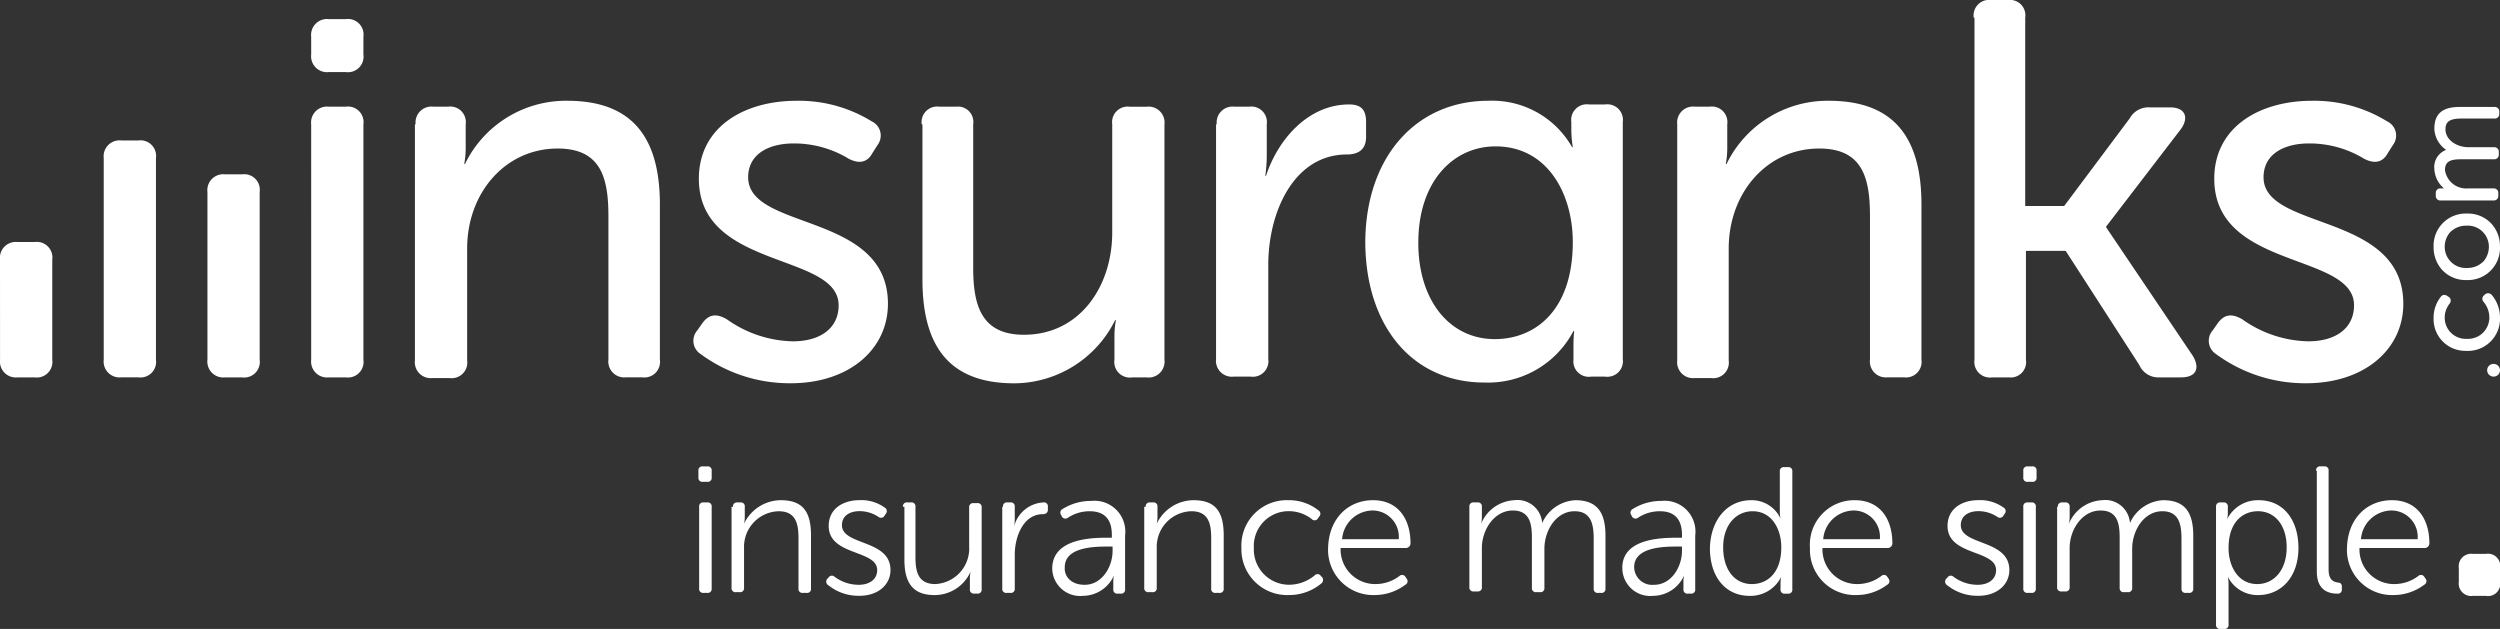 <svg xmlns="http://www.w3.org/2000/svg" width="232" height="58.365" viewBox="0 0 232 58.365">
  <rect x="0" y="0" width="232" height="58.365" fill="#333333" stroke="none"/>
  <g id="Group_318" data-name="Group 318" transform="translate(-24.688 666.385)">
    <g id="Group_311" data-name="Group 311" transform="translate(89.502 -623.107)">
      <g id="Group_310" data-name="Group 310" transform="translate(0 0)">
        <path id="Path_273" data-name="Path 273" d="M142.751-586.526v-.614a.362.362,0,0,1,.41-.409h.41a.362.362,0,0,1,.41.409v.614a.362.362,0,0,1-.41.41h-.41A.362.362,0,0,1,142.751-586.526Zm.068,2.731a.362.362,0,0,1,.41-.409h.341a.362.362,0,0,1,.41.409v7.577a.362.362,0,0,1-.41.409h-.341a.362.362,0,0,1-.41-.409Z" transform="translate(-142.751 587.551)" fill="#fff"/>
        <path id="Path_274" data-name="Path 274" d="M148.484-581.215a.362.362,0,0,1,.409-.409h.273a.362.362,0,0,1,.41.409v.955a2.821,2.821,0,0,1-.068.614h0a3.8,3.8,0,0,1,3.414-2.184c2.116,0,2.8,1.161,2.8,3.277v4.915a.362.362,0,0,1-.41.41h-.341a.362.362,0,0,1-.41-.41v-4.642c0-1.3-.205-2.526-1.843-2.526a3.3,3.3,0,0,0-3.209,3.414v3.686a.362.362,0,0,1-.41.41h-.341a.362.362,0,0,1-.409-.41v-7.509Z" transform="translate(-145.275 584.971)" fill="#fff"/>
        <path id="Path_275" data-name="Path 275" d="M164.44-574.526l.136-.137a.356.356,0,0,1,.546-.068,3.742,3.742,0,0,0,2.254.751c.956,0,1.706-.478,1.706-1.365,0-1.911-4.5-1.3-4.5-4.1,0-1.569,1.3-2.389,2.867-2.389a3.692,3.692,0,0,1,2.321.683.369.369,0,0,1,.137.546l-.137.2a.369.369,0,0,1-.546.137,3.183,3.183,0,0,0-1.774-.546c-.888,0-1.639.409-1.639,1.3,0,1.912,4.505,1.3,4.505,4.165,0,1.365-1.161,2.389-2.867,2.389a4.444,4.444,0,0,1-2.867-.956A.4.4,0,0,1,164.44-574.526Z" transform="translate(-152.493 584.971)" fill="#fff"/>
        <path id="Path_276" data-name="Path 276" d="M177.322-581.047a.362.362,0,0,1,.41-.41h.341a.362.362,0,0,1,.41.41v4.642c0,1.3.2,2.525,1.843,2.525a3.3,3.3,0,0,0,3.141-3.482v-3.618a.362.362,0,0,1,.409-.41h.341a.362.362,0,0,1,.41.41v7.577a.362.362,0,0,1-.41.41h-.273a.362.362,0,0,1-.409-.41v-1.024a2.843,2.843,0,0,1,.068-.614h0a3.656,3.656,0,0,1-3.345,2.184c-1.979,0-2.8-1.092-2.8-3.277v-4.914Z" transform="translate(-158.343 584.802)" fill="#fff"/>
        <path id="Path_277" data-name="Path 277" d="M194.178-581.047a.362.362,0,0,1,.41-.41h.273a.362.362,0,0,1,.41.41v1.16a4,4,0,0,1-.068.683h0a2.975,2.975,0,0,1,2.731-2.252.362.362,0,0,1,.41.41v.273c0,.272-.2.409-.478.409-1.775,0-2.594,2.048-2.594,3.755v3.14a.362.362,0,0,1-.41.41h-.341a.362.362,0,0,1-.41-.41v-7.577h.068Z" transform="translate(-165.915 584.802)" fill="#fff"/>
        <path id="Path_278" data-name="Path 278" d="M207.616-578.292h.477v-.273c0-1.638-.887-2.184-2.048-2.184a3.64,3.64,0,0,0-2.049.614.368.368,0,0,1-.546-.137l-.068-.137a.368.368,0,0,1,.137-.546,4.938,4.938,0,0,1,2.663-.752,2.863,2.863,0,0,1,3.14,3.209v4.984a.362.362,0,0,1-.41.41h-.273a.362.362,0,0,1-.41-.41v-.683a2.149,2.149,0,0,1,.068-.614h0a3.165,3.165,0,0,1-2.867,1.911,2.592,2.592,0,0,1-2.867-2.458C202.5-578.156,206.046-578.292,207.616-578.292Zm-2.048,4.369c1.638,0,2.594-1.707,2.594-3.14v-.41h-.478c-1.3,0-3.959.068-3.959,1.912C203.657-574.743,204.271-573.924,205.569-573.924Z" transform="translate(-169.728 584.915)" fill="#fff"/>
        <path id="Path_279" data-name="Path 279" d="M218.247-581.215a.362.362,0,0,1,.41-.409h.273a.362.362,0,0,1,.41.409v.955a2.821,2.821,0,0,1-.068.614h0a3.8,3.8,0,0,1,3.414-2.184c2.116,0,2.8,1.161,2.8,3.277v4.915a.362.362,0,0,1-.41.41h-.341a.362.362,0,0,1-.41-.41v-4.642c0-1.3-.2-2.526-1.843-2.526a3.3,3.3,0,0,0-3.209,3.414v3.686a.362.362,0,0,1-.41.41h-.341a.362.362,0,0,1-.41-.41v-7.509Z" transform="translate(-176.74 584.971)" fill="#fff"/>
        <path id="Path_280" data-name="Path 280" d="M238.892-581.831a4.383,4.383,0,0,1,2.8.956.356.356,0,0,1,.069.546l-.137.2a.356.356,0,0,1-.546.068,3.443,3.443,0,0,0-2.116-.751,3.229,3.229,0,0,0-3.277,3.414,3.269,3.269,0,0,0,3.277,3.413,3.728,3.728,0,0,0,2.389-.888.356.356,0,0,1,.547.068l.137.137a.414.414,0,0,1-.068.546,4.649,4.649,0,0,1-3,1.092,4.249,4.249,0,0,1-4.437-4.369A4.212,4.212,0,0,1,238.892-581.831Z" transform="translate(-184.141 584.971)" fill="#fff"/>
        <path id="Path_281" data-name="Path 281" d="M253.363-581.831c2.252,0,3.481,1.638,3.481,4.028a.44.44,0,0,1-.41.41h-6.076a3.208,3.208,0,0,0,3.277,3.345,3.675,3.675,0,0,0,2.184-.751.356.356,0,0,1,.546.068l.137.2a.369.369,0,0,1-.137.546,4.737,4.737,0,0,1-2.8.956,4.194,4.194,0,0,1-4.369-4.369C249.267-580.192,251.11-581.831,253.363-581.831Zm2.389,3.618a2.447,2.447,0,0,0-2.389-2.663,2.878,2.878,0,0,0-2.868,2.663Z" transform="translate(-190.762 584.971)" fill="#fff"/>
        <path id="Path_282" data-name="Path 282" d="M273.074-581.215a.362.362,0,0,1,.41-.409h.341a.362.362,0,0,1,.409.409v.955a2.842,2.842,0,0,1-.068.614h0a3.516,3.516,0,0,1,3.072-2.184,2.3,2.3,0,0,1,2.593,2.116h0a3.568,3.568,0,0,1,3.073-2.116c2.048,0,2.8,1.161,2.8,3.277v4.915a.362.362,0,0,1-.41.41h-.273a.362.362,0,0,1-.41-.41v-4.642c0-1.365-.273-2.526-1.774-2.526-1.707,0-2.8,1.775-2.8,3.482v3.618a.362.362,0,0,1-.41.41h-.341a.362.362,0,0,1-.41-.41v-4.642c0-1.3-.2-2.526-1.774-2.526-1.707,0-2.868,1.775-2.868,3.482v3.618a.362.362,0,0,1-.409.41h-.341a.362.362,0,0,1-.41-.41v-7.441Z" transform="translate(-201.53 584.971)" fill="#fff"/>
        <path id="Path_283" data-name="Path 283" d="M303.988-578.292h.478v-.273c0-1.638-.888-2.184-2.048-2.184a3.641,3.641,0,0,0-2.049.614.369.369,0,0,1-.546-.137l-.068-.137a.368.368,0,0,1,.137-.546,4.942,4.942,0,0,1,2.663-.752,2.863,2.863,0,0,1,3.14,3.209v4.984a.362.362,0,0,1-.41.41h-.273a.362.362,0,0,1-.41-.41v-.683a2.148,2.148,0,0,1,.068-.614h0A3.166,3.166,0,0,1,301.8-572.9a2.592,2.592,0,0,1-2.867-2.458C298.8-578.156,302.35-578.292,303.988-578.292Zm-2.116,4.369c1.638,0,2.593-1.707,2.593-3.14v-.41h-.478c-1.3,0-3.959.068-3.959,1.912A1.674,1.674,0,0,0,301.872-573.924Z" transform="translate(-213.192 584.915)" fill="#fff"/>
        <path id="Path_284" data-name="Path 284" d="M317.562-584.354a2.939,2.939,0,0,1,2.73,1.707h0a2.823,2.823,0,0,1-.068-.614v-3.754a.362.362,0,0,1,.41-.41h.341a.362.362,0,0,1,.41.41v10.923a.362.362,0,0,1-.41.41H320.7a.362.362,0,0,1-.41-.41v-.614a2.594,2.594,0,0,1,.068-.546h0a3.18,3.18,0,0,1-2.935,1.775c-2.254,0-3.686-1.775-3.686-4.437C313.807-582.579,315.377-584.354,317.562-584.354Zm.068,7.783c1.433,0,2.73-1.024,2.73-3.414,0-1.707-.888-3.345-2.662-3.345-1.5,0-2.731,1.229-2.731,3.345S316.059-576.572,317.63-576.572Z" transform="translate(-219.871 587.495)" fill="#fff"/>
        <path id="Path_285" data-name="Path 285" d="M334.815-581.831c2.252,0,3.482,1.638,3.482,4.028a.44.44,0,0,1-.41.41h-6.076a3.208,3.208,0,0,0,3.277,3.345,3.675,3.675,0,0,0,2.184-.751.356.356,0,0,1,.546.068l.137.2a.368.368,0,0,1-.137.546,4.738,4.738,0,0,1-2.8.956,4.194,4.194,0,0,1-4.369-4.369A4.127,4.127,0,0,1,334.815-581.831Zm2.321,3.618a2.447,2.447,0,0,0-2.389-2.663,2.878,2.878,0,0,0-2.868,2.663Z" transform="translate(-227.498 584.971)" fill="#fff"/>
        <path id="Path_286" data-name="Path 286" d="M353.582-574.526l.137-.137a.356.356,0,0,1,.546-.068,3.737,3.737,0,0,0,2.252.751c.956,0,1.707-.478,1.707-1.365,0-1.911-4.505-1.3-4.505-4.1,0-1.569,1.3-2.389,2.867-2.389a3.7,3.7,0,0,1,2.322.683.369.369,0,0,1,.136.546l-.136.2a.369.369,0,0,1-.546.137,3.187,3.187,0,0,0-1.775-.546c-.888,0-1.638.409-1.638,1.3,0,1.912,4.505,1.3,4.505,4.165,0,1.365-1.16,2.389-2.867,2.389a4.445,4.445,0,0,1-2.867-.956A.4.4,0,0,1,353.582-574.526Z" transform="translate(-237.801 584.971)" fill="#fff"/>
        <path id="Path_287" data-name="Path 287" d="M366.712-586.526v-.614a.362.362,0,0,1,.41-.409h.41a.362.362,0,0,1,.41.409v.614a.362.362,0,0,1-.41.41h-.41A.362.362,0,0,1,366.712-586.526Zm0,2.731a.362.362,0,0,1,.41-.409h.342a.362.362,0,0,1,.41.409v7.577a.362.362,0,0,1-.41.409h-.342a.362.362,0,0,1-.41-.409Z" transform="translate(-243.763 587.551)" fill="#fff"/>
        <path id="Path_288" data-name="Path 288" d="M372.5-581.215a.362.362,0,0,1,.41-.409h.273a.362.362,0,0,1,.41.409v.955a2.821,2.821,0,0,1-.068.614h0a3.518,3.518,0,0,1,3.072-2.184,2.3,2.3,0,0,1,2.594,2.116h0a3.567,3.567,0,0,1,3.072-2.116c2.049,0,2.8,1.161,2.8,3.277v4.915a.362.362,0,0,1-.409.41h-.273a.362.362,0,0,1-.41-.41v-4.642c0-1.365-.273-2.526-1.775-2.526-1.706,0-2.8,1.775-2.8,3.482v3.618a.362.362,0,0,1-.41.41h-.342a.362.362,0,0,1-.41-.41v-4.642c0-1.3-.2-2.526-1.775-2.526-1.706,0-2.867,1.775-2.867,3.482v3.618a.362.362,0,0,1-.41.41h-.341a.362.362,0,0,1-.41-.41v-7.441Z" transform="translate(-246.343 584.971)" fill="#fff"/>
        <path id="Path_289" data-name="Path 289" d="M399.292-581.215a.362.362,0,0,1,.41-.409h.273a.362.362,0,0,1,.41.409v.614a1.894,1.894,0,0,1-.068.546h0a3.18,3.18,0,0,1,2.935-1.775c2.254,0,3.686,1.775,3.686,4.437s-1.57,4.369-3.754,4.369a3.092,3.092,0,0,1-2.8-1.707h0a3.42,3.42,0,0,1,.068.751v3.686a.362.362,0,0,1-.41.41H399.7a.362.362,0,0,1-.41-.41v-10.922Zm3.823,7.167c1.5,0,2.731-1.229,2.731-3.414,0-2.048-1.092-3.345-2.663-3.345-1.433,0-2.73,1.024-2.73,3.414C400.453-575.686,401.34-574.048,403.115-574.048Z" transform="translate(-258.457 584.971)" fill="#fff"/>
        <path id="Path_290" data-name="Path 290" d="M416.205-587.141a.362.362,0,0,1,.41-.41h.341a.362.362,0,0,1,.409.41v9.148c0,1.024.478,1.161.887,1.229a.323.323,0,0,1,.341.341v.273a.362.362,0,0,1-.41.41c-.682,0-1.911-.2-1.911-2.048v-9.352h-.069Z" transform="translate(-266.085 587.551)" fill="#fff"/>
        <path id="Path_291" data-name="Path 291" d="M425.593-581.831c2.252,0,3.481,1.638,3.481,4.028a.44.44,0,0,1-.41.41h-6.076a3.209,3.209,0,0,0,3.277,3.345,3.674,3.674,0,0,0,2.184-.751.356.356,0,0,1,.547.068l.136.2a.368.368,0,0,1-.136.546,4.739,4.739,0,0,1-2.8.956,4.194,4.194,0,0,1-4.369-4.369C421.5-580.192,423.34-581.831,425.593-581.831Zm2.389,3.618a2.447,2.447,0,0,0-2.389-2.663,2.878,2.878,0,0,0-2.868,2.663Z" transform="translate(-268.441 584.971)" fill="#fff"/>
      </g>
      <path id="Path_292" data-name="Path 292" d="M440.33-571.455a1.155,1.155,0,0,1,1.3-1.3h1.228a1.129,1.129,0,0,1,1.3,1.3v1.3a1.129,1.129,0,0,1-1.3,1.3h-1.228a1.156,1.156,0,0,1-1.3-1.3Z" transform="translate(-276.966 580.876)" fill="#fff"/>
    </g>
    <g id="Group_314" data-name="Group 314" transform="translate(24.688 -666.385)">
      <g id="Group_313" data-name="Group 313">
        <g id="Group_312" data-name="Group 312" transform="translate(28.877)">
          <path id="Path_293" data-name="Path 293" d="M77.29-646.716a1.476,1.476,0,0,1,1.638-1.638H80.5a1.448,1.448,0,0,1,1.638,1.638v21.845a1.448,1.448,0,0,1-1.638,1.638h-1.57a1.476,1.476,0,0,1-1.638-1.638Z" transform="translate(-77.29 658.253)" fill="#fff"/>
          <path id="Path_294" data-name="Path 294" d="M77.29-661.514a1.476,1.476,0,0,1,1.638-1.638H80.5a1.448,1.448,0,0,1,1.638,1.638v1.638a1.448,1.448,0,0,1-1.638,1.638h-1.57a1.476,1.476,0,0,1-1.638-1.638Z" transform="translate(-77.29 664.927)" fill="#fff"/>
          <path id="Path_295" data-name="Path 295" d="M94.893-647.165a1.476,1.476,0,0,1,1.638-1.638H97.9a1.448,1.448,0,0,1,1.639,1.638v2.253a8.241,8.241,0,0,1-.137,1.433h.068a10.424,10.424,0,0,1,9.489-5.871c5.871,0,8.6,3.209,8.6,9.626v14.4a1.448,1.448,0,0,1-1.638,1.638h-1.5a1.476,1.476,0,0,1-1.638-1.638v-13.312c0-3.55-.683-6.281-4.71-6.281-4.847,0-8.4,4.1-8.4,9.284v10.377a1.448,1.448,0,0,1-1.638,1.638h-1.57a1.476,1.476,0,0,1-1.638-1.638v-21.914Z" transform="translate(-85.199 658.701)" fill="#fff"/>
          <path id="Path_296" data-name="Path 296" d="M142.281-628.05l.478-.683c.614-.819,1.3-.888,2.253-.341a10.921,10.921,0,0,0,6.144,2.048c2.458,0,4.233-1.161,4.233-3.345,0-4.915-12.971-3.277-12.971-11.742,0-4.779,4.165-7.236,9.08-7.236a12.876,12.876,0,0,1,6.963,1.911,1.453,1.453,0,0,1,.546,2.184l-.477.751c-.478.888-1.229,1.024-2.184.546a9.75,9.75,0,0,0-5.12-1.433c-2.39,0-4.233,1.024-4.233,3.14,0,4.984,12.971,3.209,12.971,11.742,0,4.233-3.618,7.373-9.011,7.373a13.94,13.94,0,0,1-8.4-2.731A1.462,1.462,0,0,1,142.281-628.05Z" transform="translate(-106.441 658.701)" fill="#fff"/>
          <path id="Path_297" data-name="Path 297" d="M180.5-646.716a1.448,1.448,0,0,1,1.638-1.638h1.57a1.428,1.428,0,0,1,1.57,1.638V-633.4c0,3.482.752,6.213,4.711,6.213,5.188,0,8.191-4.505,8.191-9.489v-10.035a1.448,1.448,0,0,1,1.639-1.638h1.57a1.476,1.476,0,0,1,1.638,1.638v21.845a1.476,1.476,0,0,1-1.638,1.638h-1.365a1.448,1.448,0,0,1-1.639-1.638v-2.253a8.21,8.21,0,0,1,.137-1.433h-.069a10.505,10.505,0,0,1-9.352,5.871c-5.665,0-8.533-3-8.533-9.626v-14.4Z" transform="translate(-123.842 658.253)" fill="#fff"/>
          <path id="Path_298" data-name="Path 298" d="M230.313-646.884a1.476,1.476,0,0,1,1.638-1.638h1.365a1.448,1.448,0,0,1,1.639,1.638v2.867a14.1,14.1,0,0,1-.137,1.911h.068c1.092-3.345,3.891-6.622,7.714-6.622,1.161,0,1.571.546,1.571,1.638v1.365c0,1.092-.614,1.638-1.775,1.638-4.915,0-7.3,5.325-7.3,10.24v8.738a1.448,1.448,0,0,1-1.639,1.638h-1.57a1.476,1.476,0,0,1-1.638-1.638v-21.777Z" transform="translate(-146.276 658.421)" fill="#fff"/>
          <path id="Path_299" data-name="Path 299" d="M266.888-649.349a8.529,8.529,0,0,1,7.783,4.3h.068a10.639,10.639,0,0,1-.136-1.707v-.614a1.448,1.448,0,0,1,1.638-1.638h1.5a1.447,1.447,0,0,1,1.638,1.638v21.982a1.447,1.447,0,0,1-1.638,1.638h-1.3a1.428,1.428,0,0,1-1.639-1.57v-1.433a11.063,11.063,0,0,1,.068-1.229h-.068a8.944,8.944,0,0,1-8.26,4.779c-6.758,0-11.059-5.325-11.059-13.107C255.556-644.229,260.266-649.349,266.888-649.349Zm.614,22.118c3.686,0,7.237-2.594,7.237-9.011,0-4.437-2.321-8.875-7.168-8.875-3.891,0-7.168,3.209-7.168,8.943C260.4-630.78,263.338-627.231,267.5-627.231Z" transform="translate(-157.661 658.701)" fill="#fff"/>
          <path id="Path_300" data-name="Path 300" d="M308.213-647.165a1.476,1.476,0,0,1,1.639-1.638h1.365a1.448,1.448,0,0,1,1.638,1.638v2.253a8.24,8.24,0,0,1-.137,1.433h.068a10.425,10.425,0,0,1,9.49-5.871c5.871,0,8.6,3.209,8.6,9.626v14.4a1.448,1.448,0,0,1-1.638,1.638h-1.5a1.476,1.476,0,0,1-1.639-1.638v-13.312c0-3.55-.683-6.281-4.71-6.281-4.847,0-8.4,4.1-8.4,9.284v10.377a1.447,1.447,0,0,1-1.638,1.638h-1.5a1.476,1.476,0,0,1-1.639-1.638v-21.914Z" transform="translate(-181.442 658.701)" fill="#fff"/>
          <path id="Path_301" data-name="Path 301" d="M358.329-664.747a1.448,1.448,0,0,1,1.638-1.638h1.57a1.428,1.428,0,0,1,1.571,1.638v17.476h3.618l6.076-8.124a1.992,1.992,0,0,1,1.911-1.024h1.844c1.365,0,1.774.888,1.024,1.979l-6.964,9.08v.068l8.056,11.947c.683,1.161.273,1.98-1.092,1.98H375.6a1.935,1.935,0,0,1-1.912-1.16l-6.827-10.582h-3.686V-633a1.428,1.428,0,0,1-1.571,1.638h-1.57A1.448,1.448,0,0,1,358.4-633v-31.744h-.069Z" transform="translate(-204.045 666.385)" fill="#fff"/>
          <path id="Path_302" data-name="Path 302" d="M398.449-628.05l.478-.683c.614-.819,1.3-.888,2.252-.341a10.925,10.925,0,0,0,6.145,2.048c2.457,0,4.233-1.161,4.233-3.345,0-4.915-12.971-3.277-12.971-11.742,0-4.779,4.164-7.236,9.079-7.236a12.876,12.876,0,0,1,6.963,1.911,1.453,1.453,0,0,1,.546,2.184l-.478.751c-.477.888-1.228,1.024-2.184.546a9.752,9.752,0,0,0-5.12-1.433c-2.389,0-4.233,1.024-4.233,3.14,0,4.984,12.97,3.209,12.97,11.742,0,4.233-3.618,7.373-9.011,7.373a13.94,13.94,0,0,1-8.4-2.731A1.462,1.462,0,0,1,398.449-628.05Z" transform="translate(-221.979 658.701)" fill="#fff"/>
        </g>
        <path id="Path_303" data-name="Path 303" d="M59.756-635.275a1.476,1.476,0,0,1,1.638-1.639h1.57a1.448,1.448,0,0,1,1.638,1.639v15.565a1.447,1.447,0,0,1-1.638,1.638h-1.57a1.476,1.476,0,0,1-1.638-1.638Z" transform="translate(-40.505 653.093)" fill="#fff"/>
        <path id="Path_304" data-name="Path 304" d="M42.222-641a1.476,1.476,0,0,1,1.638-1.638h1.57A1.448,1.448,0,0,1,47.068-641v18.705a1.448,1.448,0,0,1-1.638,1.638H43.86a1.476,1.476,0,0,1-1.638-1.638Z" transform="translate(-32.596 655.673)" fill="#fff"/>
        <path id="Path_305" data-name="Path 305" d="M24.688-623.835a1.476,1.476,0,0,1,1.638-1.638H27.9a1.448,1.448,0,0,1,1.638,1.638v9.284a1.448,1.448,0,0,1-1.638,1.638h-1.57a1.476,1.476,0,0,1-1.638-1.638Z" transform="translate(-24.688 647.933)" fill="#fff"/>
      </g>
    </g>
    <g id="Group_315" data-name="Group 315" transform="translate(250.527 -656.461)">
      <path id="Path_306" data-name="Path 306" d="M439.087-624.114a2.968,2.968,0,0,1-2.233-.951l-.036-.041a3.12,3.12,0,0,1-.748-2.067v-.018a2.979,2.979,0,0,1,3.058-3.094h.087a2.966,2.966,0,0,1,2.228.948l.01.005.024.031a3.12,3.12,0,0,1,.754,2.075v.012a2.979,2.979,0,0,1-3.057,3.1Zm-1.529-4.387a2.082,2.082,0,0,0-.456,1.284,1.962,1.962,0,0,0,2.072,1.982,2.086,2.086,0,0,0,1.563-.653l.006-.008a2.108,2.108,0,0,0,.457-1.285,1.961,1.961,0,0,0-2.071-1.982,2.083,2.083,0,0,0-1.562.652Z" transform="translate(-436.071 640.179)" fill="#fff"/>
      <path id="Path_307" data-name="Path 307" d="M439.086-611.477a2.938,2.938,0,0,1-3.015-3.058,3.07,3.07,0,0,1,.671-1.959.378.378,0,0,1,.318-.172.5.5,0,0,1,.277.093l.135.09a.393.393,0,0,1,.186.3.489.489,0,0,1-.092.312,2.094,2.094,0,0,0-.465,1.3,1.961,1.961,0,0,0,2.072,1.981,1.983,1.983,0,0,0,2.071-1.981,2.271,2.271,0,0,0-.544-1.46.413.413,0,0,1,.068-.611l.091-.091.014-.01a.449.449,0,0,1,.252-.079.474.474,0,0,1,.334.146,3.24,3.24,0,0,1,.772,2.105,2.98,2.98,0,0,1-3.057,3.1Z" transform="translate(-436.071 634.111)" fill="#fff"/>
      <path id="Path_308" data-name="Path 308" d="M436.777-639.628a.416.416,0,0,1-.449-.447v-.226a.416.416,0,0,1,.449-.448h.312a2.49,2.49,0,0,1-.895-1.8,1.7,1.7,0,0,1,1.1-1.774,2.483,2.483,0,0,1-1.1-1.96c0-1.38.743-2.022,2.338-2.022h3.239a.416.416,0,0,1,.449.448v.18a.416.416,0,0,1-.449.448h-3.059c-1.069,0-1.485.278-1.485.991,0,1.03,1.1,1.667,2.116,1.667h2.384a.416.416,0,0,1,.449.448v.225a.416.416,0,0,1-.449.448h-3.059c-.918,0-1.487.165-1.487.991a1.984,1.984,0,0,0,2.117,1.712h2.384a.412.412,0,0,1,.449.448v.226a.416.416,0,0,1-.449.447Z" transform="translate(-436.126 648.307)" fill="#fff"/>
      <path id="Rectangle_67" data-name="Rectangle 67" d="M.587,0H.6A.587.587,0,0,1,1.19.587v0A.588.588,0,0,1,.6,1.175H.588A.588.588,0,0,1,0,.587v0A.587.587,0,0,1,.587,0Z" transform="translate(4.97 23.848)" fill="#fff"/>
    </g>
  </g>
</svg>

